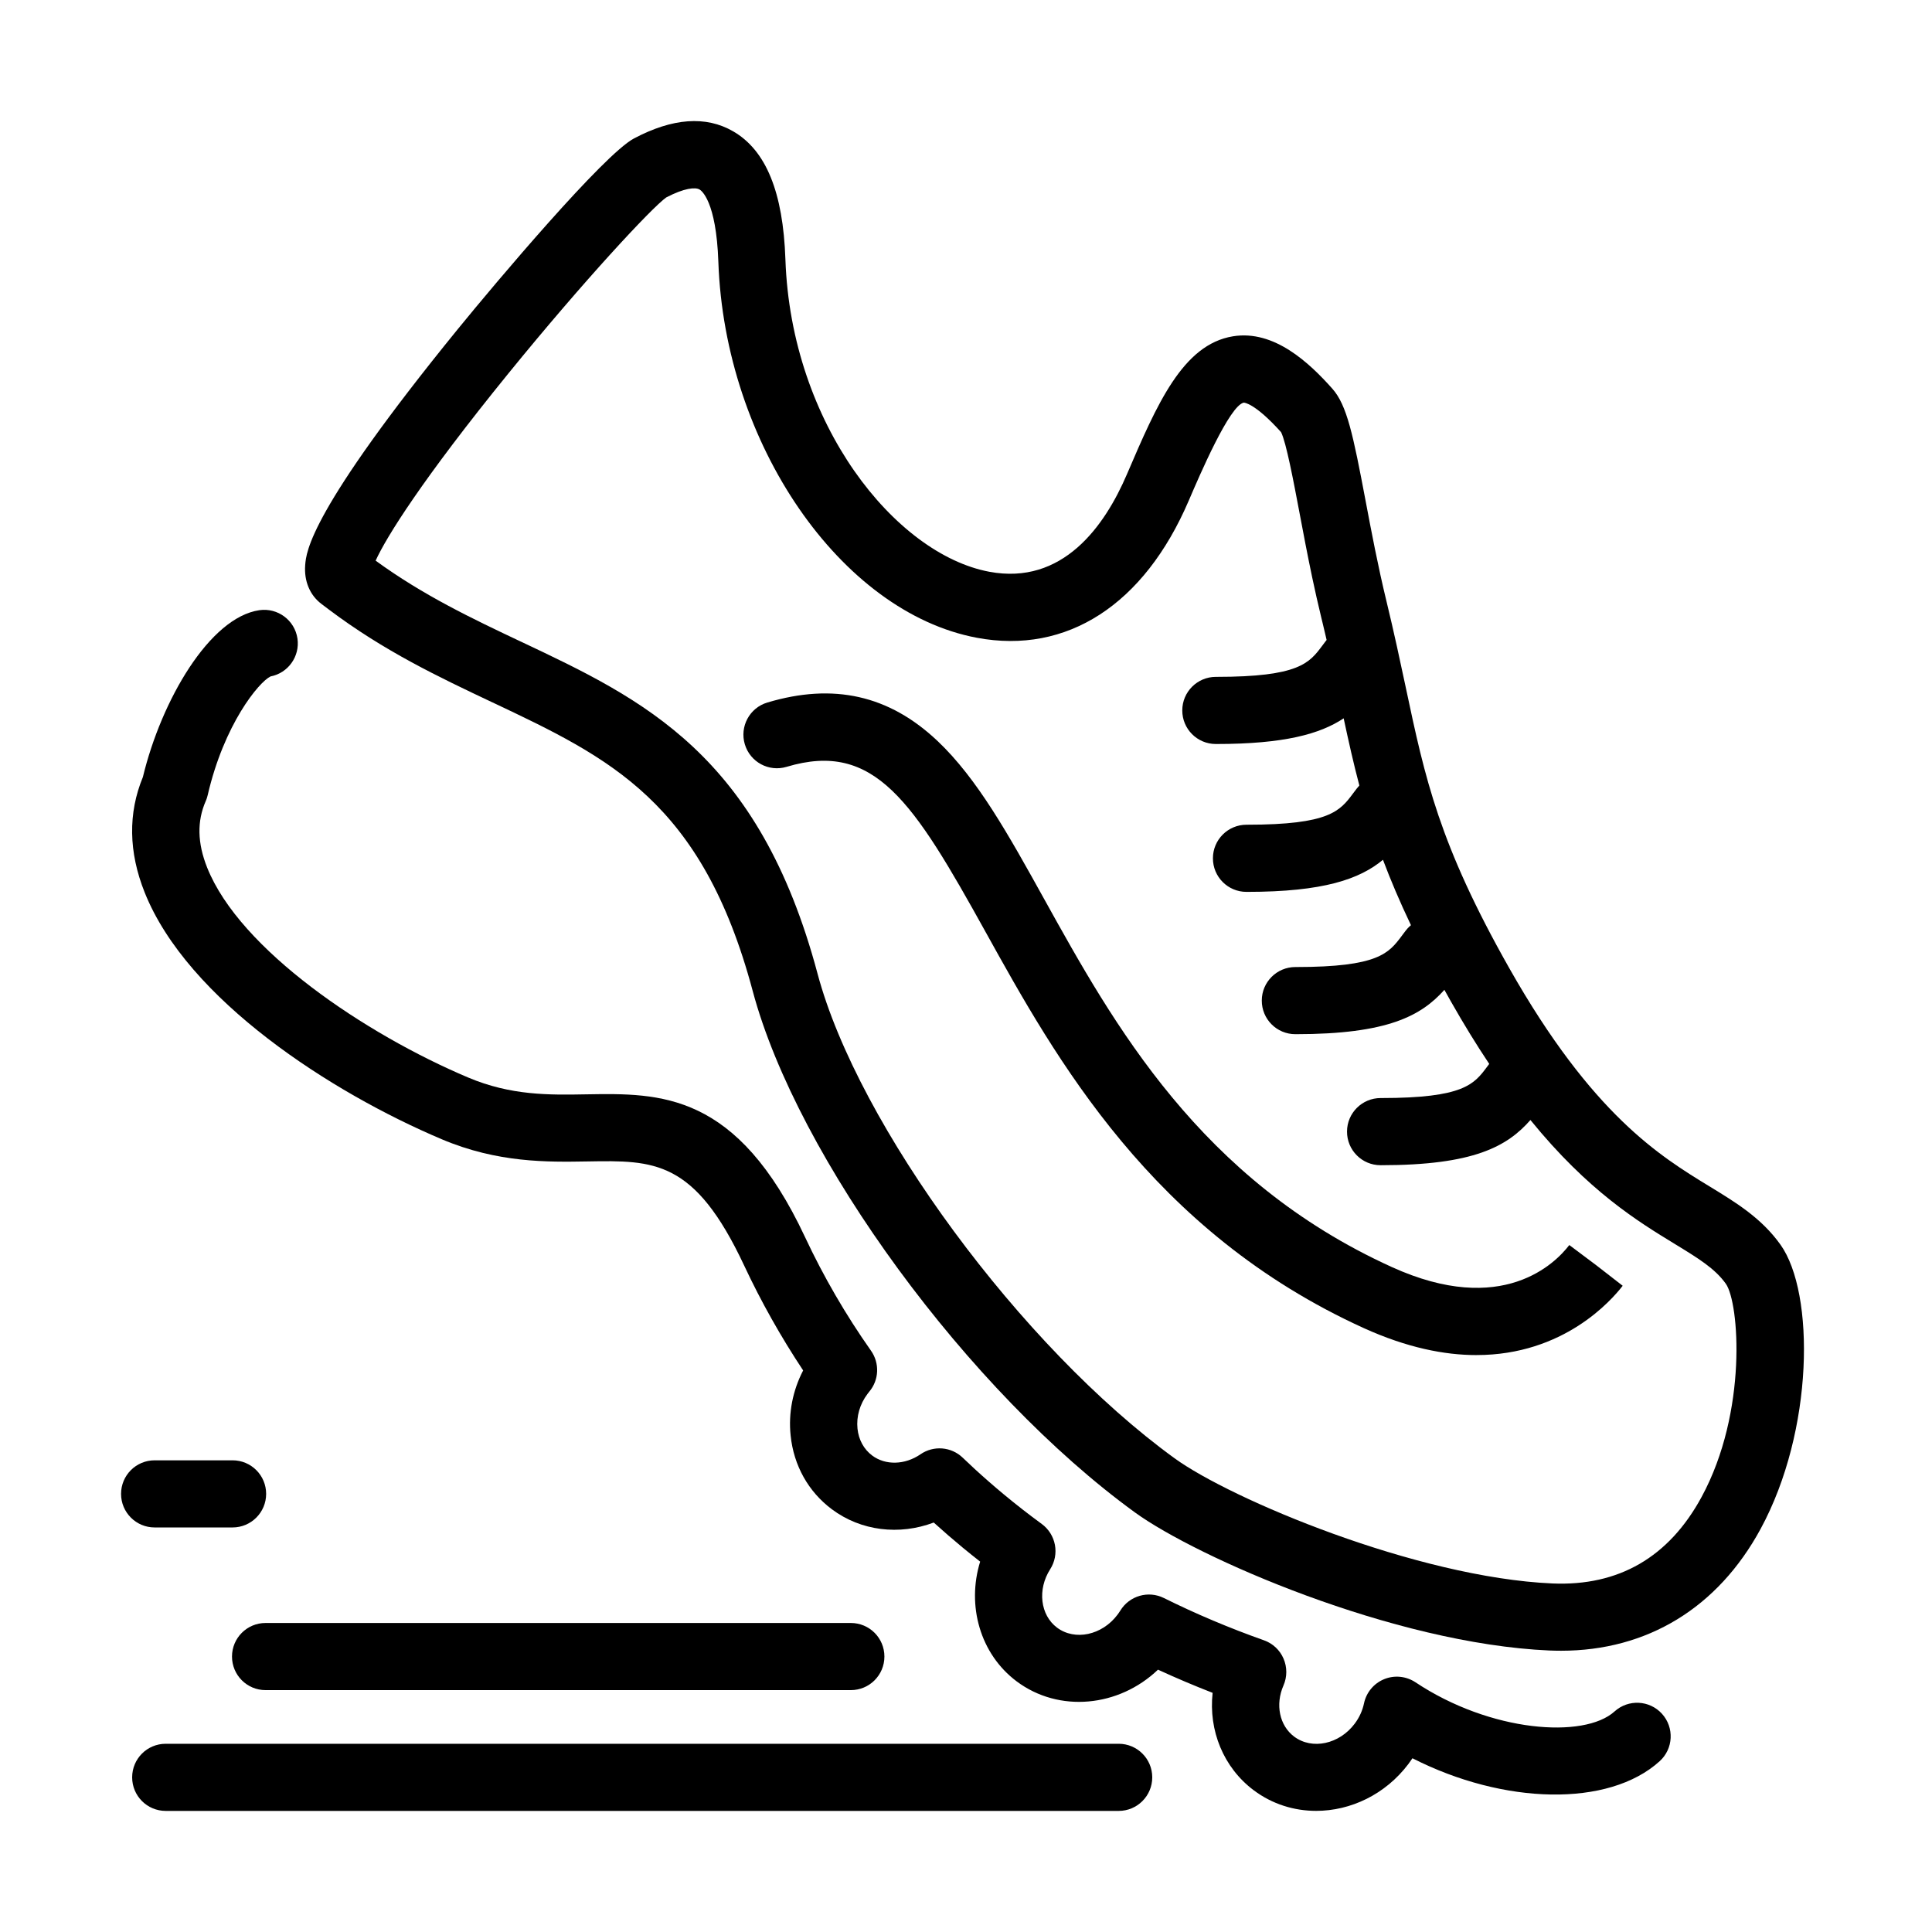 <?xml version="1.0" encoding="UTF-8"?>
<!-- Uploaded to: SVG Repo, www.svgrepo.com, Generator: SVG Repo Mixer Tools -->
<svg fill="#000000" width="800px" height="800px" version="1.1" viewBox="144 144 512 512" xmlns="http://www.w3.org/2000/svg">
 <g>
  <path d="m535.29 503.11c-8.516 0-18.453-1.969-29.855-7.141-56.176-25.551-81.66-71.48-100.27-105.04-19.113-34.473-29.344-50.727-52.707-43.711-4.715 1.414-9.66-1.258-11.07-5.973-1.41-4.703 1.262-9.676 5.977-11.07 17.527-5.25 32.258-1.934 45.066 10.168 10.574 9.992 18.801 24.809 28.32 41.969l0.02 0.035c18.375 33.113 41.242 74.328 92.051 97.422 29.359 13.348 43.441-1.078 47.062-5.82l7.117 5.336 7.031 5.457c-2.965 3.836-15.598 18.363-38.742 18.363z"/>
  <path d="m554.62 581.4c1.043 0.039 2.059 0.062 3.078 0.062 22.836 0 41.535-11.375 52.883-32.293 14.121-26.02 14.426-62.484 5.262-75.32-5.023-7.031-11.68-11.094-18.746-15.406l-0.039-0.023c-13.102-7.992-31.062-18.949-53.074-57.828-18.633-32.922-22.332-50.32-27.441-74.406l-0.051-0.25c-1.426-6.688-3.039-14.254-5.082-22.68-2.238-9.215-3.992-18.465-5.531-26.625-3.293-17.387-4.906-25.27-8.82-29.652-6.062-6.801-15.379-15.633-26.309-13.855-13.34 2.172-20.164 18.062-28.066 36.473l-0.035 0.082c-5.91 13.805-17.047 29.488-36.492 25.84-24.871-4.664-52.504-39.035-54.016-82.766-0.609-17.809-5.133-28.914-13.852-33.949-7.223-4.18-16.066-3.531-26.312 1.906-8.004 4.269-36.414 37.938-46.684 50.547-39.297 48.285-40.137 58.973-40.414 62.48-0.332 4.234 1.23 7.996 4.305 10.309l1.883 1.426c14.695 11.078 29.277 17.977 43.363 24.641l0.066 0.027 0.023 0.008c31.035 14.676 55.547 26.266 68.953 76.469 11.809 44.23 57.27 106.24 101.35 138.23 16.246 11.781 68.266 34.738 109.8 36.555zm-272.64-267.39c-12.672-5.996-25.762-12.191-38.434-21.43 2.824-6.227 12.328-21.492 35.168-49.594 20.031-24.645 38.016-43.938 41.832-46.656 4.828-2.527 7.723-2.758 8.844-2.109 0.457 0.254 4.422 3.012 4.981 19.152 1.668 48.172 32.41 92.871 68.52 99.645 23.844 4.473 44.309-8.77 56.125-36.312 2.965-6.914 10.844-25.277 14.605-26.004 0.027 0.016 2.785-0.051 9.875 7.82 1.359 2.715 3.316 13.062 4.894 21.426 1.008 5.344 2.102 11.141 3.371 17.152 0.723 3.406 1.5 6.879 2.348 10.379l0.395 1.621 0.637 2.68 0.426 1.824-0.121 0.152-0.375 0.484-0.629 0.84c-3.457 4.637-6.203 8.297-28.066 8.297l-0.051-0.004c-0.039 0-0.078-0.004-0.113 0.004-4.906 0-8.895 3.981-8.895 8.883-0.016 4.922 3.965 8.91 8.883 8.91h0.141c17.969 0 27.508-2.656 33.742-6.805 1.301 6.07 2.598 11.895 4.16 17.805-0.234 0.242-0.453 0.5-0.664 0.773-0.344 0.43-0.672 0.875-1.004 1.32-3.469 4.641-6.203 8.297-28.062 8.297h-0.18c-4.906 0-8.895 3.981-8.895 8.887-0.016 4.918 3.965 8.91 8.883 8.91h0.152c20.316 0 29.855-3.394 36.027-8.504 2.035 5.406 4.457 11.117 7.418 17.332-0.297 0.246-0.578 0.512-0.848 0.797-0.191 0.207-0.375 0.426-0.555 0.656-0.34 0.445-0.672 0.891-1.004 1.336-3.469 4.637-6.199 8.301-28.062 8.301h-0.164c-4.906 0-8.898 3.977-8.898 8.883-0.012 4.918 3.965 8.91 8.887 8.91h0.152c24.348 0 33.207-4.883 39.352-11.75 0.559 1.004 1.129 2.019 1.711 3.055 3.461 6.109 6.856 11.609 10.172 16.574l-0.562 0.75c-3.457 4.641-6.203 8.297-28.062 8.297h-0.164c-4.906 0-8.898 3.981-8.898 8.887-0.012 4.918 3.965 8.91 8.883 8.91h0.141c24.641 0 33.434-4.996 39.582-11.98 15.316 18.852 28.5 26.895 38.215 32.824l0.094 0.059c6.129 3.742 10.574 6.453 13.469 10.512 3.547 4.973 5.836 33.914-6.418 56.5-8.668 15.988-21.988 23.676-39.539 22.926-35.945-1.574-85.246-22.367-100.13-33.172-40.559-29.438-83.887-88.246-94.613-128.42-15.531-58.188-46.148-72.664-78.559-87.98z" fill-rule="evenodd"/>
  <path d="m476.27 618.45c4.906 3.684 10.703 5.449 16.523 5.449 9.125 0 18.34-4.332 24.453-12.43 0.367-0.496 0.723-1.004 1.066-1.512 24.148 12.305 51.973 13.055 65.508 0.789 3.648-3.305 3.926-8.922 0.621-12.574-3.305-3.644-8.934-3.91-12.57-0.617-8.059 7.293-32.867 5.516-52.758-7.731-2.465-1.629-5.566-1.945-8.301-0.824-2.731 1.117-4.727 3.519-5.336 6.402-0.406 1.934-1.234 3.754-2.465 5.391-4.082 5.453-11.285 6.988-16.039 3.434-3.891-2.914-5.062-8.492-2.836-13.562 0.992-2.277 0.992-4.844 0.012-7.117-0.977-2.277-2.859-4.031-5.199-4.856-9.086-3.215-18.008-6.977-26.512-11.199-4.129-2.047-9.137-0.598-11.539 3.332-0.129 0.203-0.273 0.418-0.422 0.633l-0.316 0.445c-4.09 5.453-11.285 6.992-16.039 3.434-4.449-3.332-5.238-10.129-1.805-15.48 2.527-3.965 1.551-9.203-2.238-11.988-3.445-2.519-6.812-5.144-10.07-7.852-2.644-2.195-5.223-4.449-7.723-6.746-1.059-0.977-2.109-1.957-3.141-2.953-3.035-2.934-7.727-3.316-11.207-0.914-4.133 2.836-9.281 2.973-12.812 0.316-2.188-1.637-3.574-4.168-3.879-7.117-0.328-3.203 0.609-6.481 2.656-9.199 0.156-0.207 0.305-0.398 0.457-0.59 2.609-3.086 2.797-7.547 0.473-10.852-6.672-9.469-12.559-19.598-17.477-30.098-18.047-38.523-38.32-38.18-57.934-37.852-9.836 0.18-20.004 0.348-31.391-4.473-27.211-11.512-60.438-33.82-69.129-55.617-2.594-6.508-2.719-12.277-0.371-17.641l0.141-0.344 0.121-0.332 0.09-0.285c0.059-0.191 0.113-0.391 0.16-0.59 4.344-18.785 13.535-29.957 16.66-31.469 4.652-0.891 7.816-5.301 7.133-10.027-0.715-4.871-5.238-8.227-10.094-7.527-13.191 1.934-25.953 23.844-30.871 44.219-3.953 9.594-3.801 19.867 0.469 30.566 11.363 28.508 49.52 53.066 78.727 65.418 14.844 6.285 28.027 6.062 38.613 5.883h0.023c17.691-0.305 28.367-0.48 41.523 27.609 4.5 9.609 9.75 18.926 15.621 27.781-2.773 5.34-3.941 11.312-3.316 17.25 0.812 7.93 4.688 14.871 10.902 19.52 7.731 5.797 17.922 6.977 27.023 3.535 2.5 2.266 5.062 4.484 7.691 6.656 1.516 1.25 3.055 2.484 4.609 3.703-3.594 11.629-0.023 24.465 9.66 31.723 11.25 8.426 27.098 6.824 37.469-3.09 4.742 2.188 9.582 4.234 14.477 6.141-1.094 9.965 2.848 19.789 10.906 25.828z"/>
  <path d="m187.92 623.91h252.54c4.918 0 8.898-3.981 8.898-8.898s-3.981-8.895-8.898-8.895h-252.54c-4.922 0-8.898 3.977-8.898 8.895s3.977 8.898 8.898 8.898z"/>
  <path d="m369.48 591.9h-155.1c-4.922 0-8.898-3.981-8.898-8.898s3.977-8.895 8.898-8.895h155.1c4.918 0 8.898 3.977 8.898 8.895s-3.981 8.898-8.898 8.898z"/>
  <path d="m184.98 548.79h20.652c4.906 0 8.898-3.981 8.898-8.898s-3.981-8.895-8.898-8.895h-20.652c-4.918 0-8.898 3.977-8.898 8.895s3.981 8.898 8.898 8.898z"/>
 </g>
</svg>